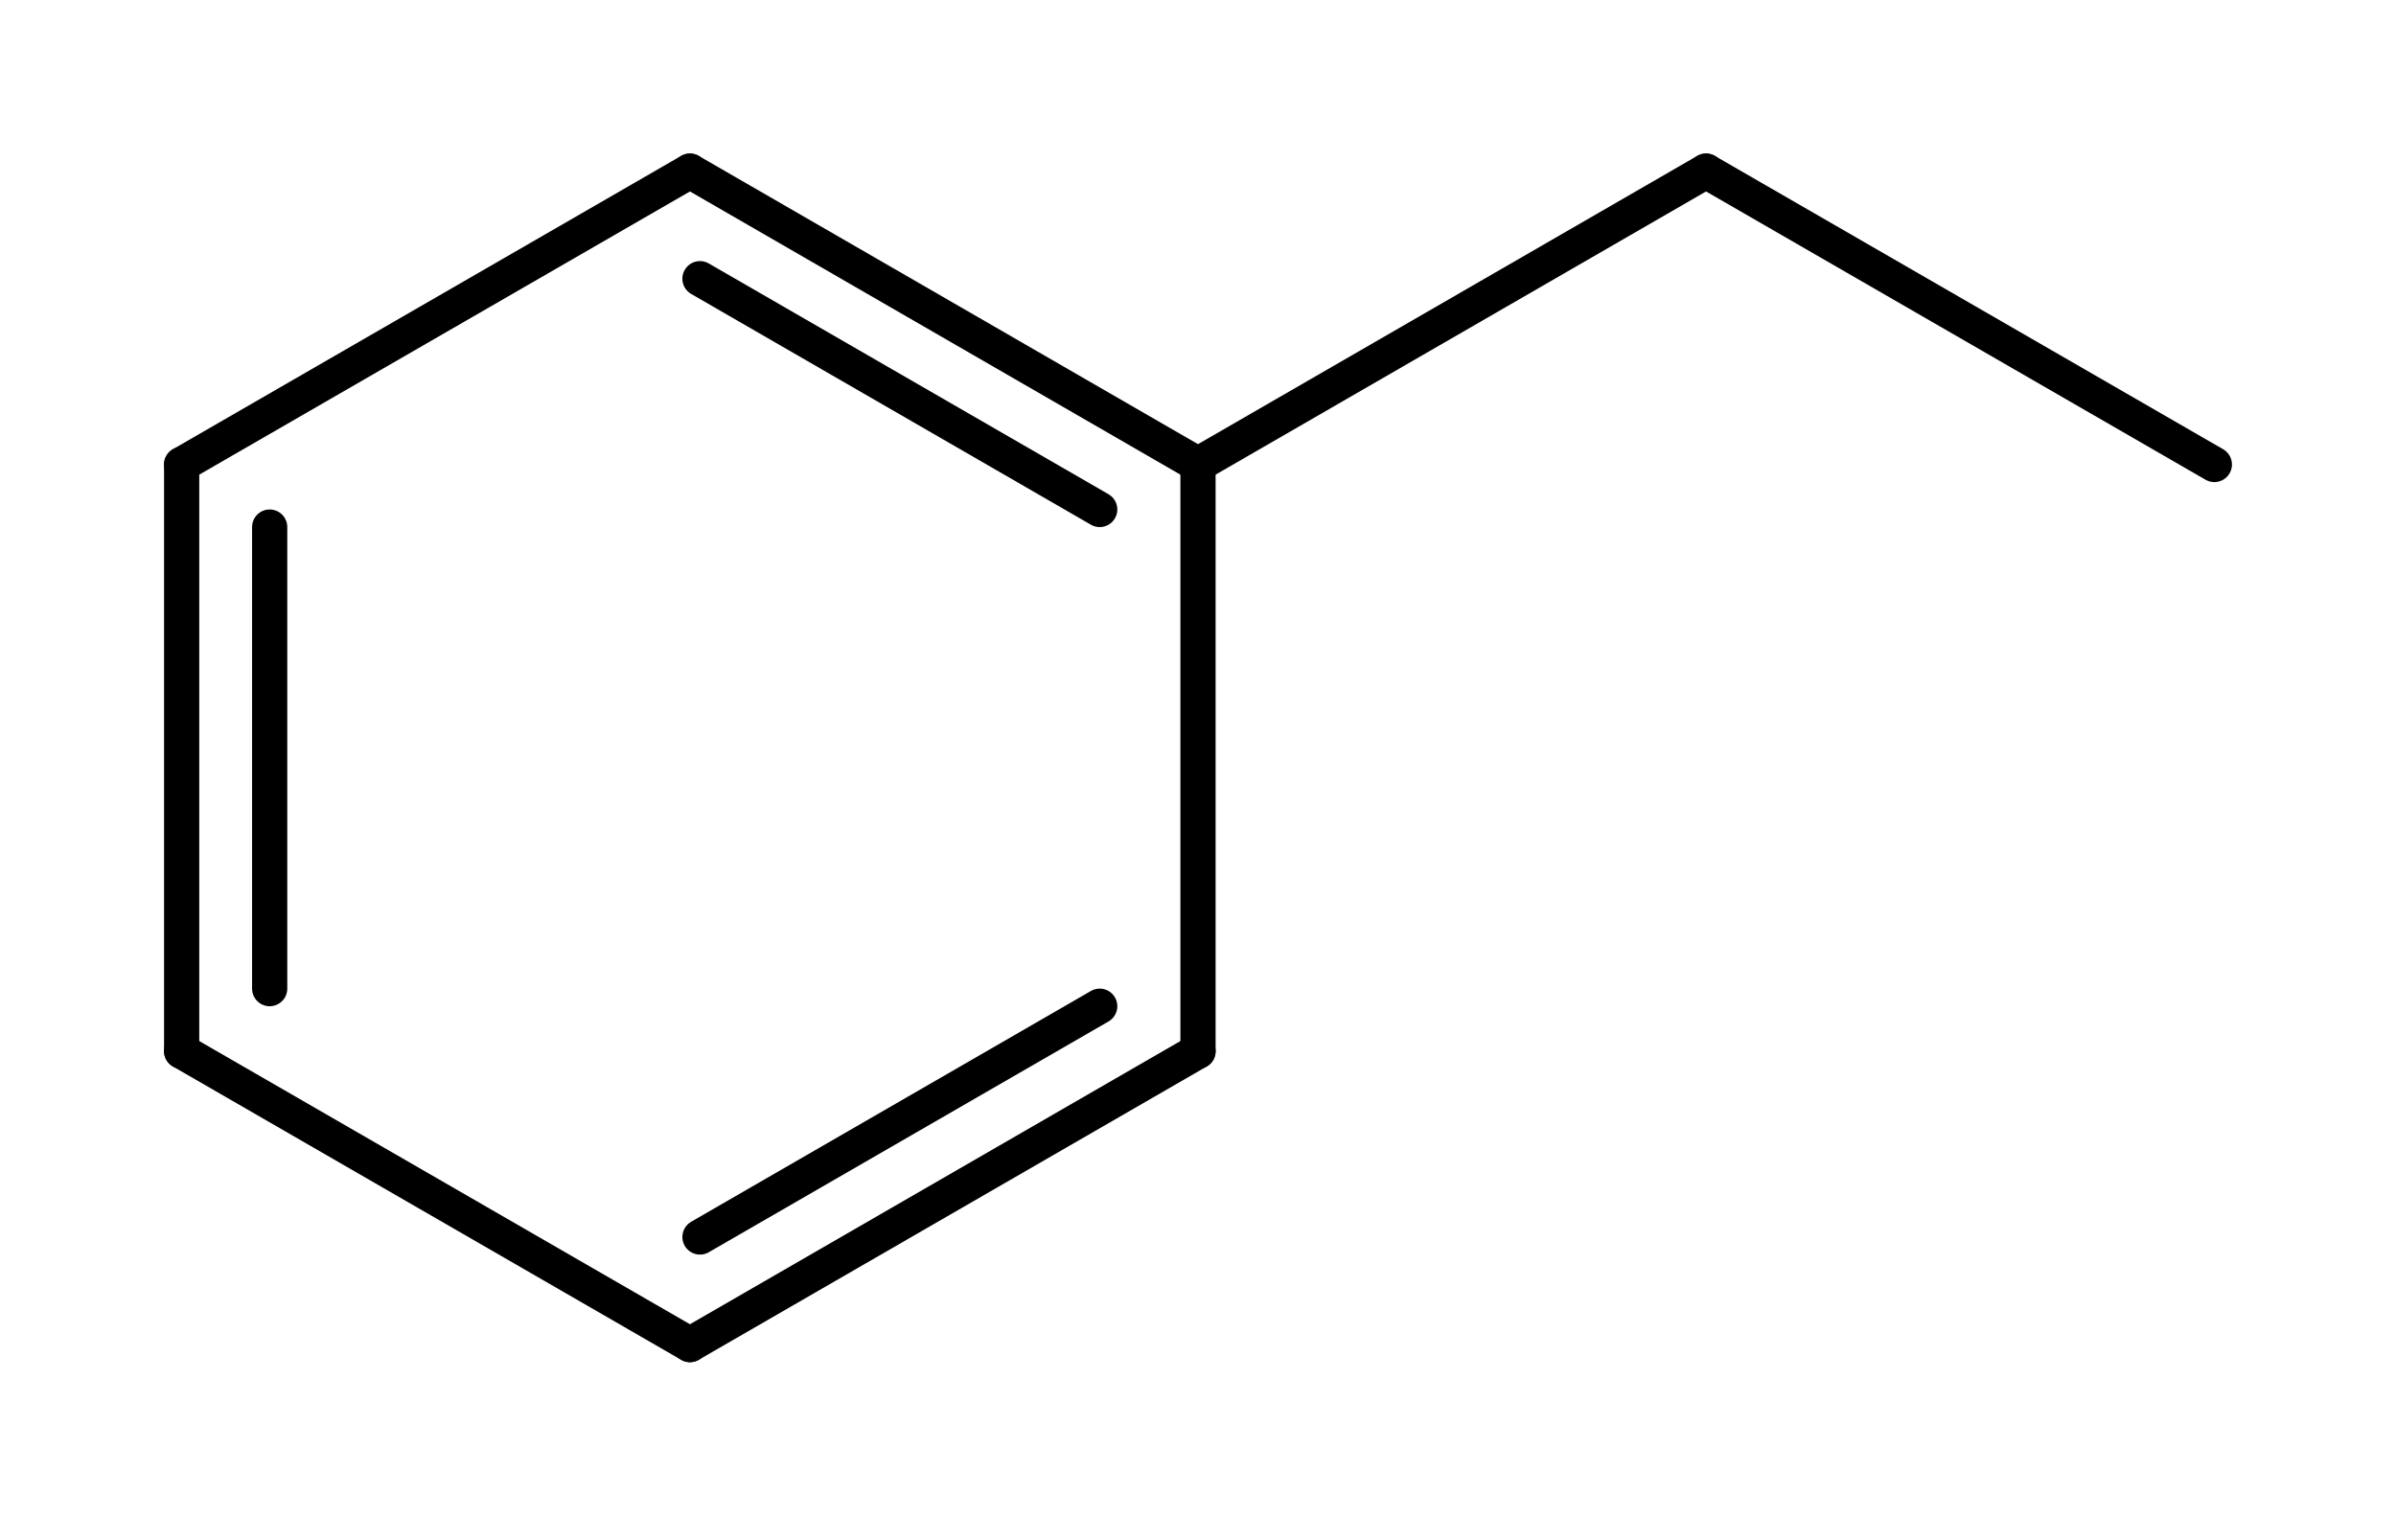 <svg id="mol70" xmlns="http://www.w3.org/2000/svg" version="1.1" width="98px" height="63px" viewBox="101 69 98 63">
  <style> text {font-family: sans-serif;} #mol70 { pointer-events:none; } #mol70 .event  { pointer-events:all; } line { stroke-linecap:round; } polygon { stroke-linejoin:round; } </style>
  <line x1="150" y1="88" x2="129.22" y2="76" stroke="rgb(0,0,0)" stroke-width="1.44" />
  <line x1="145.98" y1="89.84" x2="129.63" y2="80.4" stroke="rgb(0,0,0)" stroke-width="1.44" />
  <line x1="108.43" y1="88" x2="108.43" y2="112" stroke="rgb(0,0,0)" stroke-width="1.44" />
  <line x1="112.03" y1="90.56" x2="112.03" y2="109.44" stroke="rgb(0,0,0)" stroke-width="1.44" />
  <line x1="129.22" y1="124" x2="150" y2="112" stroke="rgb(0,0,0)" stroke-width="1.44" />
  <line x1="129.63" y1="119.6" x2="145.98" y2="110.16" stroke="rgb(0,0,0)" stroke-width="1.44" />
  <line x1="191.57" y1="88" x2="170.78" y2="76" stroke="rgb(0,0,0)" stroke-width="1.44" />
  <line x1="170.78" y1="76" x2="150" y2="88" stroke="rgb(0,0,0)" stroke-width="1.44" />
  <line x1="129.22" y1="76" x2="108.43" y2="88" stroke="rgb(0,0,0)" stroke-width="1.44" />
  <line x1="108.43" y1="112" x2="129.22" y2="124" stroke="rgb(0,0,0)" stroke-width="1.44" />
  <line x1="150" y1="88" x2="150" y2="112" stroke="rgb(0,0,0)" stroke-width="1.44" />
  <line id="mol70:Bond:2" class="event" x1="150" y1="88" x2="129.22" y2="76" stroke-width="8" opacity="0" />
  <line id="mol70:Bond:4" class="event" x1="108.43" y1="88" x2="108.43" y2="112" stroke-width="8" opacity="0" />
  <line id="mol70:Bond:6" class="event" x1="129.22" y1="124" x2="150" y2="112" stroke-width="8" opacity="0" />
  <line id="mol70:Bond:0" class="event" x1="191.57" y1="88" x2="170.78" y2="76" stroke-width="8" opacity="0" />
  <line id="mol70:Bond:1" class="event" x1="170.78" y1="76" x2="150" y2="88" stroke-width="8" opacity="0" />
  <line id="mol70:Bond:3" class="event" x1="129.22" y1="76" x2="108.43" y2="88" stroke-width="8" opacity="0" />
  <line id="mol70:Bond:5" class="event" x1="108.43" y1="112" x2="129.22" y2="124" stroke-width="8" opacity="0" />
  <line id="mol70:Bond:7" class="event" x1="150" y1="88" x2="150" y2="112" stroke-width="8" opacity="0" />
  <circle id="mol70:Atom:0" class="event" cx="191.57" cy="88" r="8" opacity="0" />
  <circle id="mol70:Atom:1" class="event" cx="170.78" cy="76" r="8" opacity="0" />
  <circle id="mol70:Atom:2" class="event" cx="150" cy="88" r="8" opacity="0" />
  <circle id="mol70:Atom:3" class="event" cx="129.22" cy="76" r="8" opacity="0" />
  <circle id="mol70:Atom:4" class="event" cx="108.43" cy="88" r="8" opacity="0" />
  <circle id="mol70:Atom:5" class="event" cx="108.43" cy="112" r="8" opacity="0" />
  <circle id="mol70:Atom:6" class="event" cx="129.22" cy="124" r="8" opacity="0" />
  <circle id="mol70:Atom:7" class="event" cx="150" cy="112" r="8" opacity="0" />
</svg>